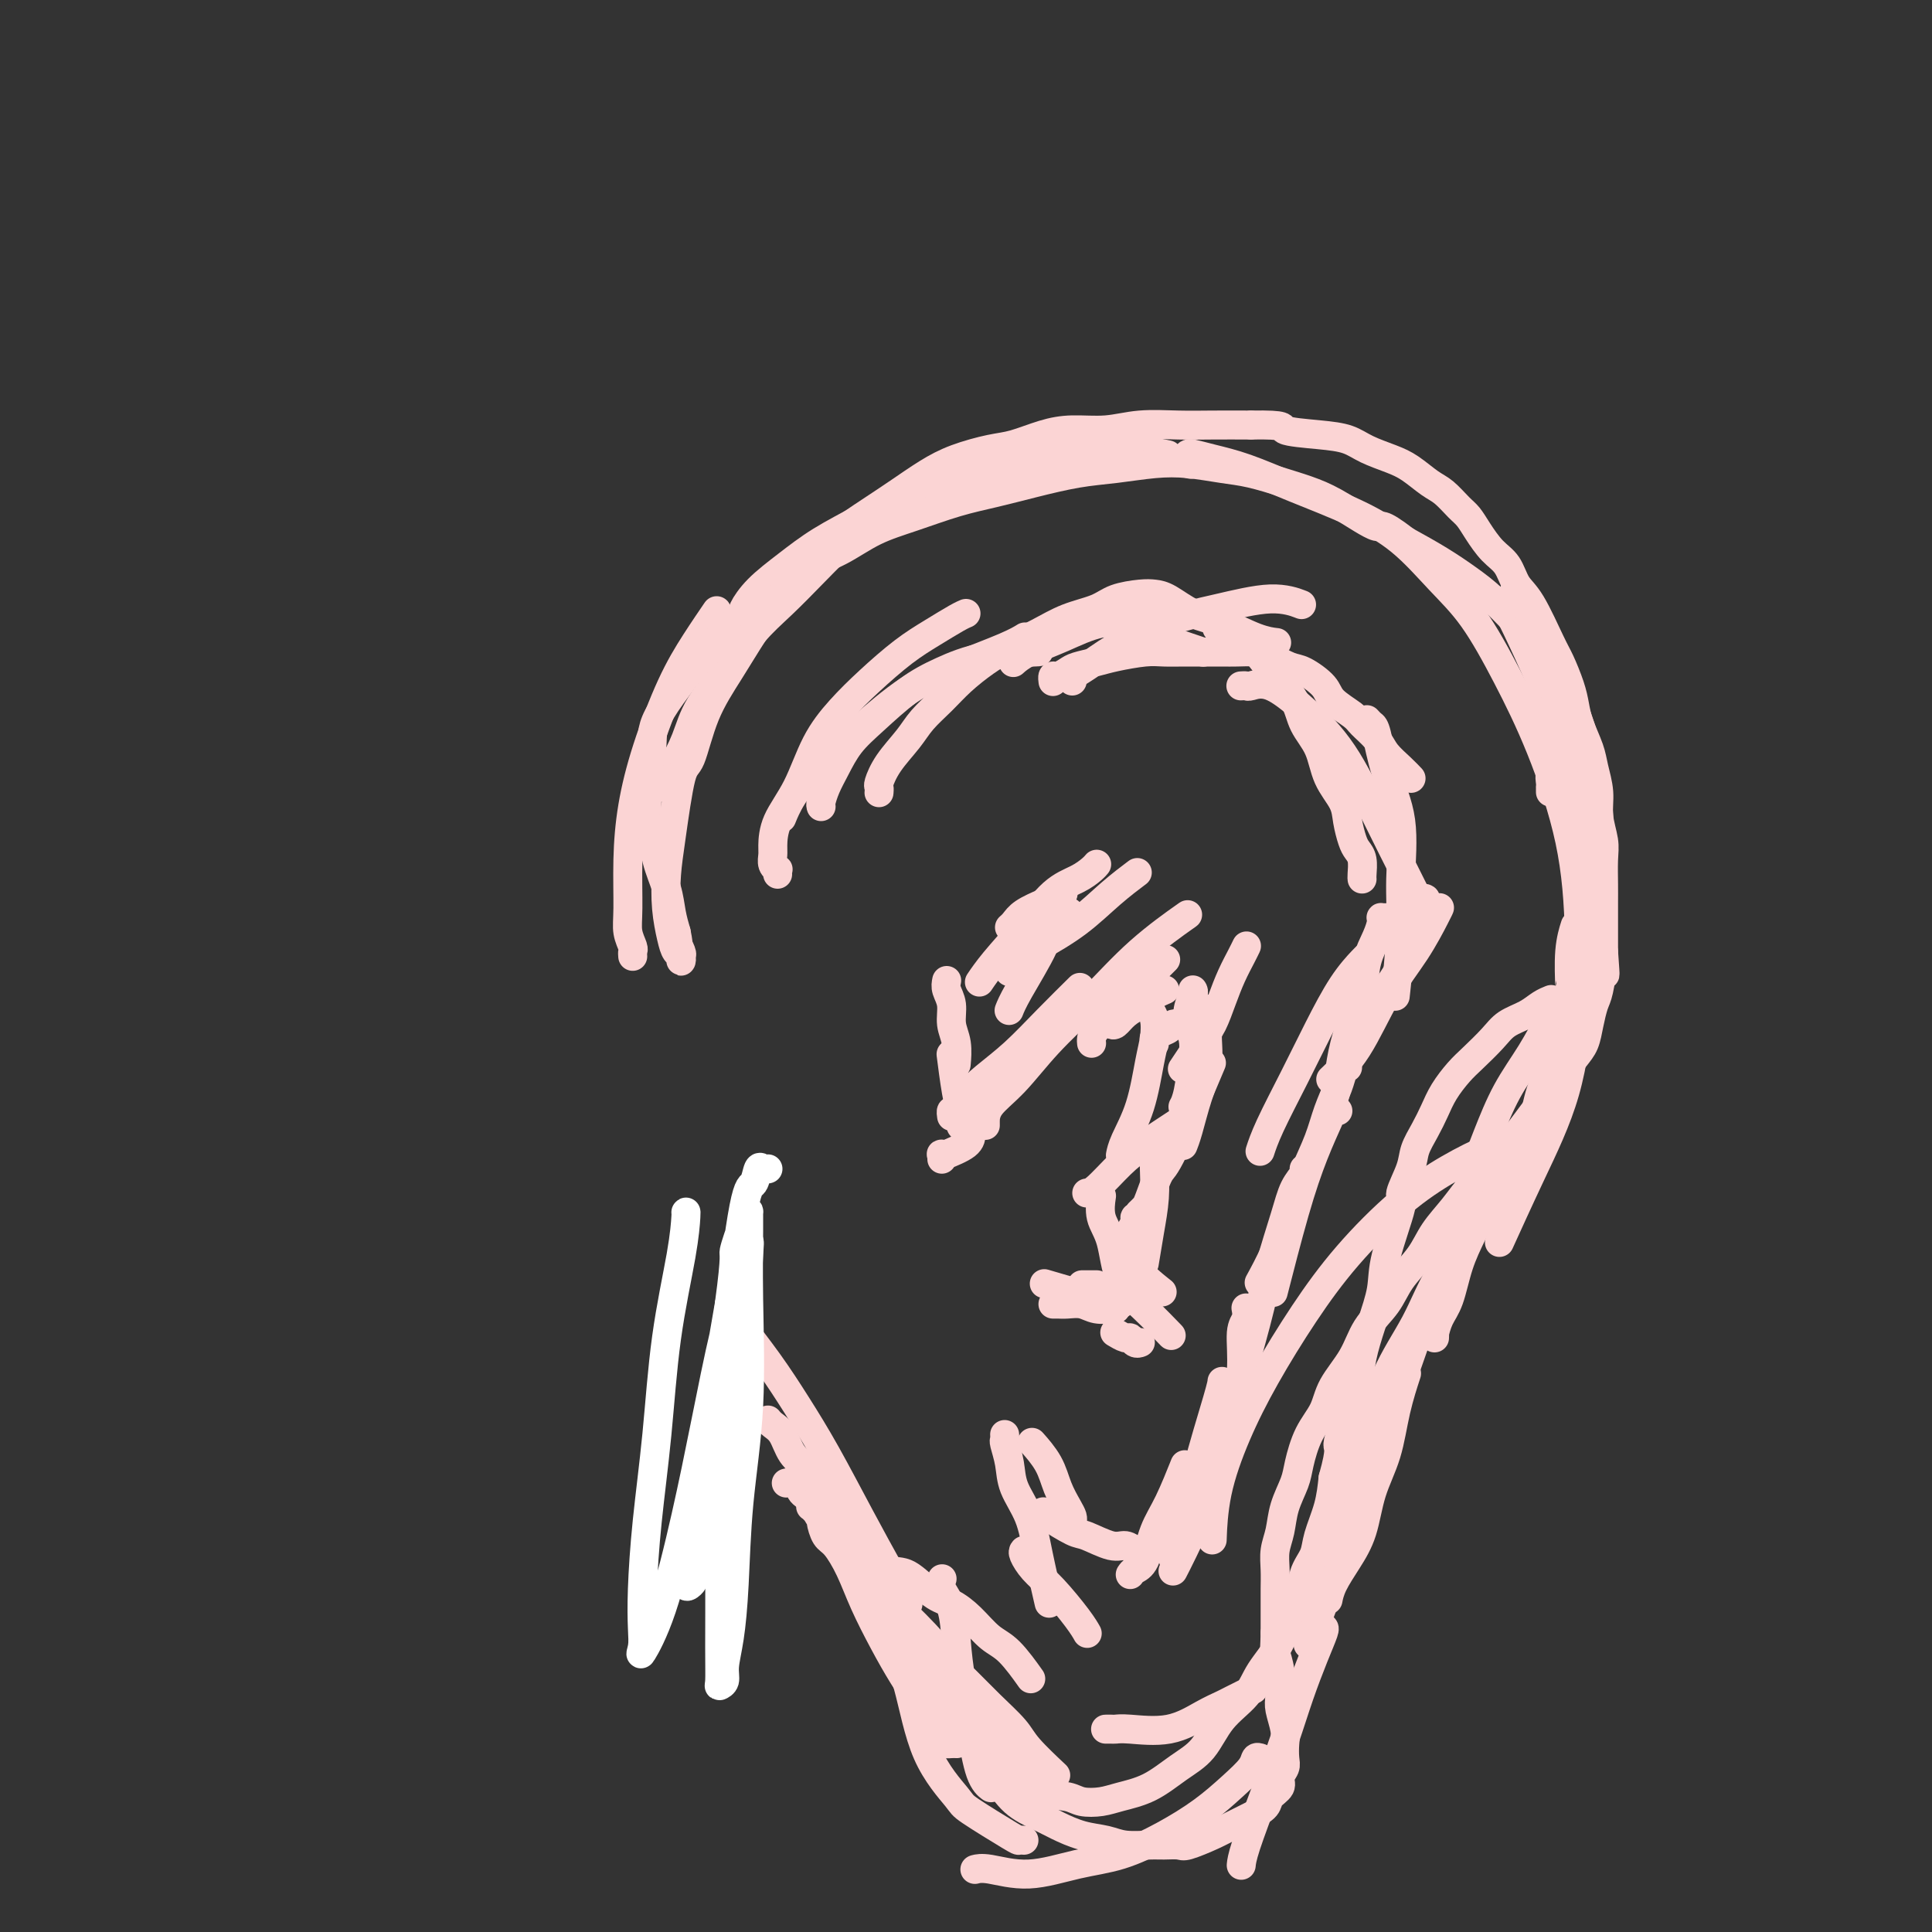 <svg viewBox='0 0 400 400' version='1.1' xmlns='http://www.w3.org/2000/svg' xmlns:xlink='http://www.w3.org/1999/xlink'><rect x="0" y="0" width="400" height="400" fill="#333333" stroke="none"/><g fill='none' stroke='#FBD4D4' stroke-width='6' stroke-linecap='round' stroke-linejoin='round'><path d='M131,198c-0.031,-0.377 -0.061,-0.753 0,-1c0.061,-0.247 0.214,-0.364 0,-1c-0.214,-0.636 -0.796,-1.791 -1,-3c-0.204,-1.209 -0.029,-2.473 0,-5c0.029,-2.527 -0.086,-6.315 0,-10c0.086,-3.685 0.374,-7.265 1,-11c0.626,-3.735 1.590,-7.625 3,-12c1.410,-4.375 3.264,-9.234 5,-13c1.736,-3.766 3.352,-6.437 5,-9c1.648,-2.563 3.328,-5.018 4,-6c0.672,-0.982 0.336,-0.491 0,0'/><path d='M137,163c-0.149,-0.222 -0.298,-0.444 0,-1c0.298,-0.556 1.043,-1.445 2,-3c0.957,-1.555 2.127,-3.776 3,-6c0.873,-2.224 1.450,-4.453 3,-7c1.550,-2.547 4.075,-5.414 6,-8c1.925,-2.586 3.252,-4.892 5,-7c1.748,-2.108 3.917,-4.018 6,-6c2.083,-1.982 4.081,-4.034 6,-6c1.919,-1.966 3.759,-3.844 5,-5c1.241,-1.156 1.883,-1.591 6,-4c4.117,-2.409 11.710,-6.794 16,-9c4.290,-2.206 5.277,-2.234 8,-3c2.723,-0.766 7.183,-2.272 11,-3c3.817,-0.728 6.992,-0.680 10,-1c3.008,-0.320 5.848,-1.009 9,-1c3.152,0.009 6.615,0.717 8,1c1.385,0.283 0.693,0.142 0,0'/><path d='M154,128c0.053,-0.399 0.107,-0.798 0,-1c-0.107,-0.202 -0.374,-0.208 0,-1c0.374,-0.792 1.390,-2.368 3,-4c1.610,-1.632 3.815,-3.318 6,-5c2.185,-1.682 4.351,-3.361 7,-5c2.649,-1.639 5.783,-3.238 9,-5c3.217,-1.762 6.518,-3.689 10,-5c3.482,-1.311 7.144,-2.008 11,-3c3.856,-0.992 7.906,-2.280 12,-3c4.094,-0.720 8.231,-0.873 13,-1c4.769,-0.127 10.168,-0.226 14,0c3.832,0.226 6.095,0.779 7,1c0.905,0.221 0.453,0.111 0,0'/><path d='M246,94c0.122,-0.077 0.244,-0.153 1,0c0.756,0.153 2.145,0.537 4,1c1.855,0.463 4.174,1.006 7,2c2.826,0.994 6.158,2.437 10,4c3.842,1.563 8.195,3.244 12,5c3.805,1.756 7.061,3.587 10,6c2.939,2.413 5.561,5.410 8,8c2.439,2.590 4.696,4.774 7,8c2.304,3.226 4.656,7.494 7,12c2.344,4.506 4.681,9.249 7,15c2.319,5.751 4.622,12.511 6,19c1.378,6.489 1.833,12.709 2,20c0.167,7.291 0.048,15.655 0,19c-0.048,3.345 -0.024,1.673 0,0'/><path d='M308,124c1.053,0.122 2.106,0.244 3,1c0.894,0.756 1.630,2.145 3,5c1.370,2.855 3.373,7.174 5,11c1.627,3.826 2.879,7.157 4,11c1.121,3.843 2.113,8.197 3,13c0.887,4.803 1.671,10.055 2,15c0.329,4.945 0.203,9.583 0,14c-0.203,4.417 -0.483,8.615 -1,14c-0.517,5.385 -1.273,11.959 -3,18c-1.727,6.041 -4.427,11.550 -7,17c-2.573,5.450 -5.021,10.843 -6,13c-0.979,2.157 -0.490,1.079 0,0'/><path d='M316,237c-0.351,-0.002 -0.701,-0.004 -1,0c-0.299,0.004 -0.546,0.015 -1,0c-0.454,-0.015 -1.115,-0.056 -2,0c-0.885,0.056 -1.994,0.210 -4,1c-2.006,0.790 -4.909,2.215 -8,4c-3.091,1.785 -6.370,3.928 -10,7c-3.630,3.072 -7.610,7.072 -11,11c-3.390,3.928 -6.190,7.782 -9,12c-2.810,4.218 -5.629,8.799 -8,13c-2.371,4.201 -4.295,8.023 -6,12c-1.705,3.977 -3.190,8.109 -4,12c-0.810,3.891 -0.946,7.540 -1,9c-0.054,1.460 -0.027,0.730 0,0'/><path d='M309,251c-0.360,-0.040 -0.719,-0.080 -1,0c-0.281,0.080 -0.483,0.279 -1,1c-0.517,0.721 -1.349,1.963 -3,4c-1.651,2.037 -4.120,4.868 -6,8c-1.880,3.132 -3.169,6.563 -5,10c-1.831,3.437 -4.203,6.880 -6,11c-1.797,4.120 -3.018,8.919 -5,14c-1.982,5.081 -4.726,10.445 -6,14c-1.274,3.555 -1.078,5.301 -1,6c0.078,0.699 0.039,0.349 0,0'/><path d='M304,252c-0.351,-0.289 -0.702,-0.579 -1,0c-0.298,0.579 -0.544,2.025 -1,3c-0.456,0.975 -1.121,1.477 -4,9c-2.879,7.523 -7.973,22.065 -11,31c-3.027,8.935 -3.987,12.261 -6,18c-2.013,5.739 -5.081,13.891 -7,19c-1.919,5.109 -2.691,7.174 -3,8c-0.309,0.826 -0.154,0.413 0,0'/><path d='M274,337c0.153,0.044 0.307,0.088 0,1c-0.307,0.912 -1.073,2.691 -2,5c-0.927,2.309 -2.014,5.148 -3,8c-0.986,2.852 -1.872,5.717 -3,9c-1.128,3.283 -2.498,6.983 -4,11c-1.502,4.017 -3.135,8.351 -4,11c-0.865,2.649 -0.961,3.614 -1,4c-0.039,0.386 -0.019,0.193 0,0'/><path d='M261,364c-0.395,-0.137 -0.790,-0.274 -1,0c-0.210,0.274 -0.233,0.959 -1,2c-0.767,1.041 -2.276,2.438 -4,4c-1.724,1.562 -3.662,3.289 -6,5c-2.338,1.711 -5.077,3.407 -8,5c-2.923,1.593 -6.030,3.082 -9,4c-2.970,0.918 -5.801,1.265 -9,2c-3.199,0.735 -6.765,1.857 -10,2c-3.235,0.143 -6.140,-0.692 -8,-1c-1.860,-0.308 -2.674,-0.088 -3,0c-0.326,0.088 -0.163,0.044 0,0'/><path d='M212,381c-0.426,-0.027 -0.851,-0.054 -1,0c-0.149,0.054 -0.020,0.187 -2,-1c-1.980,-1.187 -6.069,-3.696 -8,-5c-1.931,-1.304 -1.705,-1.405 -3,-3c-1.295,-1.595 -4.110,-4.685 -6,-9c-1.890,-4.315 -2.855,-9.854 -4,-14c-1.145,-4.146 -2.470,-6.899 -3,-8c-0.530,-1.101 -0.265,-0.551 0,0'/><path d='M189,340c0.028,-0.099 0.055,-0.197 0,0c-0.055,0.197 -0.194,0.691 0,1c0.194,0.309 0.719,0.433 1,1c0.281,0.567 0.317,1.576 1,3c0.683,1.424 2.012,3.262 3,5c0.988,1.738 1.634,3.376 3,5c1.366,1.624 3.451,3.233 5,5c1.549,1.767 2.563,3.692 4,5c1.437,1.308 3.297,1.997 5,3c1.703,1.003 3.247,2.319 5,3c1.753,0.681 3.713,0.728 5,1c1.287,0.272 1.900,0.768 3,1c1.100,0.232 2.685,0.199 4,0c1.315,-0.199 2.359,-0.566 4,-1c1.641,-0.434 3.878,-0.937 6,-2c2.122,-1.063 4.128,-2.688 6,-4c1.872,-1.312 3.611,-2.312 5,-4c1.389,-1.688 2.426,-4.063 4,-6c1.574,-1.937 3.683,-3.437 5,-5c1.317,-1.563 1.843,-3.191 3,-5c1.157,-1.809 2.944,-3.800 4,-6c1.056,-2.200 1.381,-4.610 2,-6c0.619,-1.390 1.531,-1.760 2,-3c0.469,-1.240 0.493,-3.352 1,-5c0.507,-1.648 1.497,-2.834 2,-4c0.503,-1.166 0.520,-2.314 1,-4c0.480,-1.686 1.423,-3.910 2,-6c0.577,-2.090 0.789,-4.045 1,-6'/><path d='M276,306c1.837,-6.559 0.928,-5.956 1,-7c0.072,-1.044 1.123,-3.734 2,-6c0.877,-2.266 1.581,-4.109 2,-6c0.419,-1.891 0.555,-3.831 1,-6c0.445,-2.169 1.199,-4.567 2,-7c0.801,-2.433 1.647,-4.902 2,-7c0.353,-2.098 0.212,-3.824 1,-7c0.788,-3.176 2.504,-7.801 3,-10c0.496,-2.199 -0.229,-1.970 0,-3c0.229,-1.030 1.411,-3.317 2,-5c0.589,-1.683 0.584,-2.761 1,-4c0.416,-1.239 1.254,-2.637 2,-4c0.746,-1.363 1.400,-2.689 2,-4c0.600,-1.311 1.146,-2.606 2,-4c0.854,-1.394 2.017,-2.887 3,-4c0.983,-1.113 1.786,-1.846 3,-3c1.214,-1.154 2.841,-2.730 4,-4c1.159,-1.270 1.852,-2.235 3,-3c1.148,-0.765 2.751,-1.329 4,-2c1.249,-0.671 2.144,-1.450 3,-2c0.856,-0.550 1.673,-0.871 2,-1c0.327,-0.129 0.163,-0.064 0,0'/><path d='M297,277c0.017,-0.493 0.034,-0.987 0,-1c-0.034,-0.013 -0.120,0.453 0,0c0.120,-0.453 0.447,-1.827 1,-3c0.553,-1.173 1.333,-2.146 2,-4c0.667,-1.854 1.222,-4.591 2,-7c0.778,-2.409 1.779,-4.491 3,-7c1.221,-2.509 2.661,-5.444 4,-8c1.339,-2.556 2.576,-4.734 4,-7c1.424,-2.266 3.035,-4.621 4,-7c0.965,-2.379 1.283,-4.782 2,-7c0.717,-2.218 1.832,-4.250 3,-6c1.168,-1.750 2.389,-3.218 3,-5c0.611,-1.782 0.612,-3.878 1,-6c0.388,-2.122 1.161,-4.269 2,-6c0.839,-1.731 1.742,-3.044 2,-5c0.258,-1.956 -0.129,-4.554 0,-7c0.129,-2.446 0.775,-4.740 1,-7c0.225,-2.260 0.030,-4.487 0,-7c-0.030,-2.513 0.106,-5.311 0,-8c-0.106,-2.689 -0.454,-5.268 -1,-8c-0.546,-2.732 -1.289,-5.616 -2,-8c-0.711,-2.384 -1.389,-4.268 -2,-6c-0.611,-1.732 -1.156,-3.313 -2,-5c-0.844,-1.687 -1.988,-3.479 -3,-5c-1.012,-1.521 -1.892,-2.769 -3,-4c-1.108,-1.231 -2.443,-2.443 -4,-4c-1.557,-1.557 -3.335,-3.459 -5,-5c-1.665,-1.541 -3.218,-2.723 -5,-4c-1.782,-1.277 -3.795,-2.651 -6,-4c-2.205,-1.349 -4.603,-2.675 -7,-4'/><path d='M291,112c-5.653,-4.346 -4.787,-2.712 -6,-3c-1.213,-0.288 -4.506,-2.497 -7,-4c-2.494,-1.503 -4.188,-2.301 -6,-3c-1.812,-0.699 -3.741,-1.298 -6,-2c-2.259,-0.702 -4.846,-1.505 -7,-2c-2.154,-0.495 -3.874,-0.680 -6,-1c-2.126,-0.320 -4.656,-0.773 -7,-1c-2.344,-0.227 -4.501,-0.226 -7,0c-2.499,0.226 -5.340,0.679 -8,1c-2.660,0.321 -5.139,0.512 -8,1c-2.861,0.488 -6.104,1.273 -9,2c-2.896,0.727 -5.444,1.395 -8,2c-2.556,0.605 -5.119,1.148 -8,2c-2.881,0.852 -6.081,2.013 -9,3c-2.919,0.987 -5.558,1.801 -8,3c-2.442,1.199 -4.688,2.784 -7,4c-2.312,1.216 -4.690,2.064 -7,3c-2.310,0.936 -4.551,1.959 -7,4c-2.449,2.041 -5.105,5.100 -7,7c-1.895,1.900 -3.029,2.642 -6,6c-2.971,3.358 -7.778,9.333 -10,13c-2.222,3.667 -1.860,5.028 -2,7c-0.140,1.972 -0.782,4.556 -1,6c-0.218,1.444 -0.013,1.746 0,3c0.013,1.254 -0.165,3.458 0,5c0.165,1.542 0.674,2.421 1,4c0.326,1.579 0.469,3.856 1,6c0.531,2.144 1.451,4.154 2,6c0.549,1.846 0.728,3.527 1,5c0.272,1.473 0.636,2.736 1,4'/><path d='M140,193c0.868,4.210 0.037,2.235 0,2c-0.037,-0.235 0.719,1.270 1,2c0.281,0.730 0.087,0.686 0,1c-0.087,0.314 -0.065,0.985 0,1c0.065,0.015 0.175,-0.626 0,-1c-0.175,-0.374 -0.633,-0.479 -1,-1c-0.367,-0.521 -0.642,-1.457 -1,-3c-0.358,-1.543 -0.798,-3.692 -1,-6c-0.202,-2.308 -0.166,-4.775 0,-7c0.166,-2.225 0.462,-4.210 1,-8c0.538,-3.790 1.318,-9.387 2,-12c0.682,-2.613 1.265,-2.244 2,-4c0.735,-1.756 1.623,-5.637 3,-9c1.377,-3.363 3.244,-6.208 5,-9c1.756,-2.792 3.403,-5.531 5,-8c1.597,-2.469 3.146,-4.670 5,-7c1.854,-2.330 4.014,-4.791 6,-7c1.986,-2.209 3.799,-4.167 6,-6c2.201,-1.833 4.791,-3.542 7,-5c2.209,-1.458 4.038,-2.666 6,-4c1.962,-1.334 4.057,-2.795 6,-4c1.943,-1.205 3.735,-2.155 6,-3c2.265,-0.845 5.002,-1.584 7,-2c1.998,-0.416 3.255,-0.507 5,-1c1.745,-0.493 3.977,-1.386 6,-2c2.023,-0.614 3.837,-0.949 6,-1c2.163,-0.051 4.676,0.183 7,0c2.324,-0.183 4.458,-0.781 7,-1c2.542,-0.219 5.492,-0.059 8,0c2.508,0.059 4.574,0.017 7,0c2.426,-0.017 5.213,-0.008 8,0'/><path d='M259,88c7.898,-0.134 6.142,0.531 7,1c0.858,0.469 4.329,0.743 7,1c2.671,0.257 4.543,0.495 6,1c1.457,0.505 2.501,1.275 4,2c1.499,0.725 3.455,1.405 5,2c1.545,0.595 2.679,1.103 4,2c1.321,0.897 2.828,2.181 4,3c1.172,0.819 2.007,1.171 3,2c0.993,0.829 2.143,2.135 3,3c0.857,0.865 1.422,1.288 2,2c0.578,0.712 1.168,1.711 2,3c0.832,1.289 1.907,2.866 3,4c1.093,1.134 2.204,1.824 3,3c0.796,1.176 1.278,2.838 2,4c0.722,1.162 1.685,1.822 3,4c1.315,2.178 2.981,5.873 4,8c1.019,2.127 1.390,2.687 2,4c0.610,1.313 1.458,3.378 2,5c0.542,1.622 0.776,2.800 1,4c0.224,1.200 0.437,2.424 1,4c0.563,1.576 1.475,3.506 2,5c0.525,1.494 0.662,2.551 1,4c0.338,1.449 0.875,3.290 1,5c0.125,1.710 -0.163,3.289 0,5c0.163,1.711 0.776,3.556 1,5c0.224,1.444 0.060,2.489 0,4c-0.060,1.511 -0.016,3.487 0,5c0.016,1.513 0.004,2.561 0,4c-0.004,1.439 -0.001,3.268 0,5c0.001,1.732 0.001,3.366 0,5'/><path d='M332,197c0.512,7.196 0.293,4.186 0,4c-0.293,-0.186 -0.658,2.452 -1,4c-0.342,1.548 -0.661,2.006 -1,3c-0.339,0.994 -0.700,2.525 -1,4c-0.300,1.475 -0.541,2.896 -1,4c-0.459,1.104 -1.136,1.891 -2,3c-0.864,1.109 -1.914,2.539 -3,4c-1.086,1.461 -2.208,2.953 -3,4c-0.792,1.047 -1.255,1.651 -3,4c-1.745,2.349 -4.773,6.444 -7,9c-2.227,2.556 -3.653,3.571 -5,5c-1.347,1.429 -2.614,3.270 -4,5c-1.386,1.730 -2.892,3.350 -4,5c-1.108,1.650 -1.817,3.332 -3,5c-1.183,1.668 -2.838,3.323 -4,5c-1.162,1.677 -1.829,3.375 -3,5c-1.171,1.625 -2.845,3.177 -4,5c-1.155,1.823 -1.791,3.916 -3,6c-1.209,2.084 -2.991,4.159 -4,6c-1.009,1.841 -1.244,3.446 -2,5c-0.756,1.554 -2.034,3.055 -3,5c-0.966,1.945 -1.622,4.333 -2,6c-0.378,1.667 -0.480,2.612 -1,4c-0.520,1.388 -1.460,3.217 -2,5c-0.540,1.783 -0.681,3.518 -1,5c-0.319,1.482 -0.818,2.709 -1,4c-0.182,1.291 -0.049,2.645 0,4c0.049,1.355 0.013,2.711 0,4c-0.013,1.289 -0.004,2.511 0,4c0.004,1.489 0.002,3.244 0,5'/><path d='M264,338c-0.060,3.365 -0.208,3.279 0,4c0.208,0.721 0.774,2.251 1,4c0.226,1.749 0.113,3.718 0,5c-0.113,1.282 -0.225,1.876 0,3c0.225,1.124 0.788,2.776 1,4c0.212,1.224 0.073,2.018 0,3c-0.073,0.982 -0.079,2.150 0,3c0.079,0.850 0.244,1.383 0,2c-0.244,0.617 -0.896,1.320 -1,2c-0.104,0.680 0.342,1.337 0,2c-0.342,0.663 -1.471,1.332 -2,2c-0.529,0.668 -0.457,1.335 -1,2c-0.543,0.665 -1.702,1.327 -3,2c-1.298,0.673 -2.735,1.357 -4,2c-1.265,0.643 -2.356,1.244 -4,2c-1.644,0.756 -3.840,1.668 -5,2c-1.160,0.332 -1.285,0.086 -2,0c-0.715,-0.086 -2.020,-0.011 -3,0c-0.980,0.011 -1.634,-0.042 -3,0c-1.366,0.042 -3.445,0.177 -5,0c-1.555,-0.177 -2.586,-0.667 -4,-1c-1.414,-0.333 -3.211,-0.507 -5,-1c-1.789,-0.493 -3.571,-1.303 -5,-2c-1.429,-0.697 -2.504,-1.281 -4,-2c-1.496,-0.719 -3.413,-1.574 -5,-3c-1.587,-1.426 -2.845,-3.424 -4,-5c-1.155,-1.576 -2.207,-2.729 -3,-4c-0.793,-1.271 -1.326,-2.660 -2,-4c-0.674,-1.340 -1.489,-2.630 -2,-4c-0.511,-1.370 -0.717,-2.820 -1,-4c-0.283,-1.180 -0.641,-2.090 -1,-3'/><path d='M197,349c-2.480,-4.242 -2.180,-2.848 -2,-3c0.180,-0.152 0.241,-1.848 0,-3c-0.241,-1.152 -0.783,-1.758 -1,-2c-0.217,-0.242 -0.108,-0.121 0,0'/><path d='M198,361c0.080,0.003 0.160,0.006 0,0c-0.160,-0.006 -0.559,-0.022 -1,0c-0.441,0.022 -0.925,0.084 -1,0c-0.075,-0.084 0.259,-0.312 0,-1c-0.259,-0.688 -1.112,-1.837 -2,-3c-0.888,-1.163 -1.812,-2.340 -3,-4c-1.188,-1.660 -2.639,-3.804 -4,-6c-1.361,-2.196 -2.630,-4.446 -4,-7c-1.370,-2.554 -2.840,-5.413 -4,-8c-1.160,-2.587 -2.009,-4.903 -3,-7c-0.991,-2.097 -2.125,-3.976 -3,-5c-0.875,-1.024 -1.492,-1.192 -2,-2c-0.508,-0.808 -0.908,-2.255 -1,-3c-0.092,-0.745 0.122,-0.788 0,-1c-0.122,-0.212 -0.582,-0.593 -1,-1c-0.418,-0.407 -0.794,-0.841 -1,-1c-0.206,-0.159 -0.243,-0.044 0,0c0.243,0.044 0.767,0.018 1,0c0.233,-0.018 0.176,-0.029 0,0c-0.176,0.029 -0.470,0.098 0,1c0.470,0.902 1.704,2.636 3,4c1.296,1.364 2.654,2.359 4,4c1.346,1.641 2.680,3.930 4,6c1.320,2.070 2.625,3.921 4,6c1.375,2.079 2.822,4.387 4,6c1.178,1.613 2.089,2.532 3,4c0.911,1.468 1.821,3.486 3,5c1.179,1.514 2.625,2.523 4,4c1.375,1.477 2.679,3.422 4,5c1.321,1.578 2.661,2.789 4,4'/><path d='M206,361c6.509,7.924 3.783,3.234 3,2c-0.783,-1.234 0.379,0.986 1,2c0.621,1.014 0.700,0.821 1,1c0.300,0.179 0.819,0.730 1,1c0.181,0.270 0.024,0.258 0,0c-0.024,-0.258 0.087,-0.763 0,-1c-0.087,-0.237 -0.371,-0.208 -1,-1c-0.629,-0.792 -1.604,-2.407 -3,-4c-1.396,-1.593 -3.214,-3.165 -5,-5c-1.786,-1.835 -3.542,-3.933 -5,-6c-1.458,-2.067 -2.619,-4.101 -4,-6c-1.381,-1.899 -2.982,-3.661 -4,-5c-1.018,-1.339 -1.455,-2.253 -2,-3c-0.545,-0.747 -1.200,-1.326 -2,-2c-0.800,-0.674 -1.745,-1.444 -2,-2c-0.255,-0.556 0.181,-0.898 0,-1c-0.181,-0.102 -0.979,0.036 -1,0c-0.021,-0.036 0.737,-0.244 1,0c0.263,0.244 0.033,0.942 0,1c-0.033,0.058 0.131,-0.524 2,1c1.869,1.524 5.442,5.153 7,7c1.558,1.847 1.099,1.913 2,3c0.901,1.087 3.160,3.196 5,5c1.840,1.804 3.261,3.304 5,5c1.739,1.696 3.796,3.589 5,5c1.204,1.411 1.555,2.342 3,4c1.445,1.658 3.984,4.045 5,5c1.016,0.955 0.508,0.477 0,0'/><path d='M161,181c-0.030,-0.439 -0.061,-0.878 0,-1c0.061,-0.122 0.213,0.073 0,0c-0.213,-0.073 -0.791,-0.413 -1,-1c-0.209,-0.587 -0.048,-1.421 0,-2c0.048,-0.579 -0.015,-0.901 0,-2c0.015,-1.099 0.108,-2.974 1,-5c0.892,-2.026 2.582,-4.205 4,-7c1.418,-2.795 2.562,-6.208 4,-9c1.438,-2.792 3.169,-4.965 5,-7c1.831,-2.035 3.762,-3.932 6,-6c2.238,-2.068 4.782,-4.305 7,-6c2.218,-1.695 4.110,-2.846 6,-4c1.890,-1.154 3.778,-2.311 5,-3c1.222,-0.689 1.778,-0.911 2,-1c0.222,-0.089 0.111,-0.044 0,0'/><path d='M162,169c-0.131,0.321 -0.261,0.642 0,0c0.261,-0.642 0.914,-2.246 2,-4c1.086,-1.754 2.604,-3.656 5,-6c2.396,-2.344 5.669,-5.129 9,-8c3.331,-2.871 6.721,-5.827 10,-8c3.279,-2.173 6.446,-3.562 10,-5c3.554,-1.438 7.495,-2.926 10,-4c2.505,-1.074 3.573,-1.736 4,-2c0.427,-0.264 0.214,-0.132 0,0'/><path d='M210,137c-0.176,0.158 -0.351,0.317 0,0c0.351,-0.317 1.230,-1.108 3,-2c1.770,-0.892 4.433,-1.885 7,-3c2.567,-1.115 5.039,-2.350 8,-3c2.961,-0.650 6.413,-0.713 9,-1c2.587,-0.287 4.311,-0.796 5,-1c0.689,-0.204 0.345,-0.102 0,0'/><path d='M221,129c-0.235,-0.010 -0.470,-0.021 0,0c0.470,0.021 1.646,0.072 3,0c1.354,-0.072 2.885,-0.268 5,0c2.115,0.268 4.814,1.000 8,2c3.186,1.000 6.858,2.269 9,3c2.142,0.731 2.755,0.923 3,1c0.245,0.077 0.123,0.038 0,0'/><path d='M222,141c-0.221,-0.282 -0.441,-0.564 0,-1c0.441,-0.436 1.544,-1.025 3,-2c1.456,-0.975 3.267,-2.334 6,-4c2.733,-1.666 6.390,-3.637 10,-5c3.610,-1.363 7.174,-2.118 11,-3c3.826,-0.882 7.915,-1.891 11,-2c3.085,-0.109 5.167,0.683 6,1c0.833,0.317 0.416,0.158 0,0'/><path d='M257,142c0.028,-0.002 0.056,-0.004 0,0c-0.056,0.004 -0.195,0.014 0,0c0.195,-0.014 0.724,-0.050 1,0c0.276,0.050 0.297,0.188 1,0c0.703,-0.188 2.086,-0.700 4,0c1.914,0.700 4.359,2.612 7,5c2.641,2.388 5.478,5.253 8,9c2.522,3.747 4.727,8.375 7,13c2.273,4.625 4.612,9.245 6,12c1.388,2.755 1.825,3.644 2,4c0.175,0.356 0.087,0.178 0,0'/><path d='M283,149c0.346,0.379 0.691,0.758 1,1c0.309,0.242 0.581,0.346 1,2c0.419,1.654 0.984,4.858 2,8c1.016,3.142 2.482,6.220 3,10c0.518,3.780 0.087,8.261 0,12c-0.087,3.739 0.169,6.738 0,11c-0.169,4.262 -0.763,9.789 -1,12c-0.237,2.211 -0.119,1.105 0,0'/><path d='M295,186c0.167,0.051 0.335,0.102 0,1c-0.335,0.898 -1.172,2.643 -2,5c-0.828,2.357 -1.646,5.327 -3,8c-1.354,2.673 -3.244,5.049 -4,6c-0.756,0.951 -0.378,0.475 0,0'/><path d='M298,188c0.030,-0.067 0.061,-0.134 0,0c-0.061,0.134 -0.213,0.467 -1,2c-0.787,1.533 -2.208,4.264 -4,7c-1.792,2.736 -3.955,5.476 -6,9c-2.045,3.524 -3.974,7.834 -6,11c-2.026,3.166 -4.150,5.190 -5,6c-0.850,0.810 -0.425,0.405 0,0'/><path d='M283,198c0.024,-0.018 0.048,-0.036 0,0c-0.048,0.036 -0.170,0.126 -1,1c-0.830,0.874 -2.370,2.533 -4,5c-1.630,2.467 -3.351,5.744 -5,9c-1.649,3.256 -3.225,6.491 -5,10c-1.775,3.509 -3.747,7.291 -5,10c-1.253,2.709 -1.787,4.345 -2,5c-0.213,0.655 -0.107,0.327 0,0'/><path d='M277,230c-0.376,-0.079 -0.753,-0.159 -1,0c-0.247,0.159 -0.365,0.556 -1,2c-0.635,1.444 -1.789,3.933 -3,7c-1.211,3.067 -2.480,6.710 -4,12c-1.520,5.290 -3.291,12.226 -4,15c-0.709,2.774 -0.354,1.387 0,0'/><path d='M208,297c0.028,0.400 0.056,0.800 0,1c-0.056,0.200 -0.195,0.201 0,1c0.195,0.799 0.725,2.398 1,4c0.275,1.602 0.295,3.208 1,5c0.705,1.792 2.096,3.769 3,6c0.904,2.231 1.320,4.716 2,8c0.680,3.284 1.623,7.367 2,9c0.377,1.633 0.189,0.817 0,0'/><path d='M212,321c-0.141,0.162 -0.283,0.324 0,1c0.283,0.676 0.990,1.866 2,3c1.010,1.134 2.322,2.211 4,4c1.678,1.789 3.721,4.289 5,6c1.279,1.711 1.794,2.632 2,3c0.206,0.368 0.103,0.184 0,0'/><path d='M234,326c0.239,-0.344 0.478,-0.689 1,-1c0.522,-0.311 1.328,-0.589 2,-2c0.672,-1.411 1.211,-3.956 2,-6c0.789,-2.044 1.828,-3.589 3,-6c1.172,-2.411 2.478,-5.689 3,-7c0.522,-1.311 0.261,-0.656 0,0'/><path d='M243,323c0.043,0.042 0.085,0.084 0,0c-0.085,-0.084 -0.299,-0.293 0,-2c0.299,-1.707 1.111,-4.911 2,-8c0.889,-3.089 1.855,-6.062 3,-9c1.145,-2.938 2.470,-5.839 3,-7c0.530,-1.161 0.265,-0.580 0,0'/><path d='M248,311c-0.065,-0.306 -0.129,-0.611 0,-1c0.129,-0.389 0.452,-0.861 1,-2c0.548,-1.139 1.322,-2.944 2,-5c0.678,-2.056 1.259,-4.361 2,-6c0.741,-1.639 1.640,-2.611 2,-3c0.360,-0.389 0.180,-0.194 0,0'/><path d='M247,313c0.000,0.119 0.000,0.238 0,0c0.000,-0.238 -0.000,-0.835 0,-2c0.000,-1.165 -0.000,-2.900 1,-7c1.000,-4.100 3.000,-10.565 4,-14c1.000,-3.435 1.000,-3.838 1,-4c-0.000,-0.162 0.000,-0.081 0,0'/><path d='M196,203c-0.121,0.603 -0.243,1.206 0,2c0.243,0.794 0.850,1.779 1,3c0.150,1.221 -0.156,2.678 0,4c0.156,1.322 0.773,2.510 1,4c0.227,1.490 0.065,3.283 0,4c-0.065,0.717 -0.032,0.359 0,0'/><path d='M197,219c-0.083,-0.657 -0.166,-1.314 0,0c0.166,1.314 0.581,4.600 1,7c0.419,2.400 0.844,3.915 1,5c0.156,1.085 0.045,1.738 0,2c-0.045,0.262 -0.022,0.131 0,0'/><path d='M195,240c0.038,-0.426 0.077,-0.852 0,-1c-0.077,-0.148 -0.269,-0.019 0,0c0.269,0.019 1.000,-0.072 1,0c-0.000,0.072 -0.732,0.308 0,0c0.732,-0.308 2.928,-1.160 4,-2c1.072,-0.840 1.021,-1.669 1,-2c-0.021,-0.331 -0.010,-0.166 0,0'/><path d='M204,233c0.001,-0.486 0.002,-0.973 0,-1c-0.002,-0.027 -0.006,0.405 0,0c0.006,-0.405 0.023,-1.648 1,-3c0.977,-1.352 2.915,-2.811 5,-5c2.085,-2.189 4.318,-5.106 7,-8c2.682,-2.894 5.812,-5.765 9,-9c3.188,-3.235 6.435,-6.832 10,-10c3.565,-3.168 7.447,-5.905 9,-7c1.553,-1.095 0.776,-0.547 0,0'/><path d='M226,216c-0.032,-0.277 -0.064,-0.555 0,-1c0.064,-0.445 0.224,-1.059 1,-2c0.776,-0.941 2.167,-2.211 4,-4c1.833,-1.789 4.109,-4.097 6,-6c1.891,-1.903 3.397,-3.401 4,-4c0.603,-0.599 0.301,-0.300 0,0'/><path d='M209,201c-0.014,0.165 -0.028,0.331 0,0c0.028,-0.331 0.099,-1.157 1,-2c0.901,-0.843 2.631,-1.701 5,-3c2.369,-1.299 5.377,-3.039 8,-5c2.623,-1.961 4.860,-4.143 7,-6c2.140,-1.857 4.183,-3.388 5,-4c0.817,-0.612 0.409,-0.306 0,0'/><path d='M247,205c-0.030,-0.046 -0.061,-0.093 0,0c0.061,0.093 0.212,0.324 0,1c-0.212,0.676 -0.788,1.797 -1,3c-0.212,1.203 -0.061,2.486 0,3c0.061,0.514 0.030,0.257 0,0'/><path d='M258,196c0.065,-0.136 0.131,-0.273 0,0c-0.131,0.273 -0.458,0.954 -1,2c-0.542,1.046 -1.300,2.457 -2,4c-0.700,1.543 -1.344,3.220 -2,5c-0.656,1.780 -1.325,3.665 -2,5c-0.675,1.335 -1.356,2.121 -2,3c-0.644,0.879 -1.250,1.852 -2,3c-0.750,1.148 -1.643,2.471 -2,3c-0.357,0.529 -0.179,0.265 0,0'/><path d='M239,216c-0.004,0.120 -0.008,0.240 0,0c0.008,-0.240 0.029,-0.839 0,-1c-0.029,-0.161 -0.106,0.115 0,0c0.106,-0.115 0.395,-0.622 1,-1c0.605,-0.378 1.525,-0.628 2,-1c0.475,-0.372 0.506,-0.865 1,-1c0.494,-0.135 1.450,0.089 2,0c0.550,-0.089 0.694,-0.489 1,0c0.306,0.489 0.775,1.869 1,3c0.225,1.131 0.205,2.015 0,4c-0.205,1.985 -0.594,5.073 -1,7c-0.406,1.927 -0.830,2.693 -1,3c-0.170,0.307 -0.085,0.153 0,0'/><path d='M251,209c-0.034,-0.173 -0.067,-0.345 0,0c0.067,0.345 0.236,1.208 0,2c-0.236,0.792 -0.876,1.512 -1,3c-0.124,1.488 0.268,3.744 0,6c-0.268,2.256 -1.196,4.512 -2,7c-0.804,2.488 -1.486,5.208 -2,7c-0.514,1.792 -0.861,2.655 -1,3c-0.139,0.345 -0.069,0.173 0,0'/><path d='M243,233c0.564,-0.370 1.128,-0.740 0,0c-1.128,0.740 -3.949,2.591 -6,4c-2.051,1.409 -3.333,2.378 -5,4c-1.667,1.622 -3.718,3.898 -5,5c-1.282,1.102 -1.795,1.029 -2,1c-0.205,-0.029 -0.103,-0.015 0,0'/><path d='M236,252c0.122,0.016 0.243,0.033 0,0c-0.243,-0.033 -0.851,-0.114 -1,0c-0.149,0.114 0.161,0.424 0,1c-0.161,0.576 -0.792,1.420 -1,2c-0.208,0.580 0.006,0.898 0,2c-0.006,1.102 -0.232,2.989 1,5c1.232,2.011 3.924,4.146 5,5c1.076,0.854 0.538,0.427 0,0'/><path d='M228,248c0.052,-0.356 0.105,-0.712 0,0c-0.105,0.712 -0.367,2.493 0,4c0.367,1.507 1.364,2.741 2,5c0.636,2.259 0.913,5.544 2,8c1.087,2.456 2.985,4.084 5,6c2.015,1.916 4.147,4.119 5,5c0.853,0.881 0.426,0.441 0,0'/><path d='M236,268c0.091,-0.506 0.182,-1.012 0,-1c-0.182,0.012 -0.637,0.542 -1,0c-0.363,-0.542 -0.633,-2.156 -1,-3c-0.367,-0.844 -0.829,-0.920 -1,-2c-0.171,-1.080 -0.049,-3.166 0,-4c0.049,-0.834 0.024,-0.417 0,0'/><path d='M236,251c-0.097,0.091 -0.193,0.183 0,0c0.193,-0.183 0.677,-0.640 1,-1c0.323,-0.360 0.487,-0.621 1,-2c0.513,-1.379 1.375,-3.875 2,-5c0.625,-1.125 1.015,-0.880 3,-5c1.985,-4.120 5.567,-12.606 7,-16c1.433,-3.394 0.716,-1.697 0,0'/><path d='M177,323c0.111,0.118 0.223,0.236 0,0c-0.223,-0.236 -0.780,-0.825 -1,-1c-0.220,-0.175 -0.103,0.064 0,0c0.103,-0.064 0.191,-0.429 0,-1c-0.191,-0.571 -0.661,-1.346 -1,-2c-0.339,-0.654 -0.548,-1.188 -1,-2c-0.452,-0.812 -1.148,-1.902 -2,-3c-0.852,-1.098 -1.861,-2.203 -3,-3c-1.139,-0.797 -2.408,-1.286 -3,-2c-0.592,-0.714 -0.505,-1.654 -1,-2c-0.495,-0.346 -1.570,-0.099 -2,0c-0.430,0.099 -0.215,0.049 0,0'/><path d='M174,315c0.128,0.006 0.256,0.013 0,0c-0.256,-0.013 -0.894,-0.045 -1,0c-0.106,0.045 0.322,0.166 0,0c-0.322,-0.166 -1.393,-0.619 -2,-1c-0.607,-0.381 -0.750,-0.690 -1,-1c-0.250,-0.310 -0.606,-0.622 -1,-1c-0.394,-0.378 -0.827,-0.822 -1,-1c-0.173,-0.178 -0.087,-0.089 0,0'/><path d='M175,316c0.017,0.439 0.033,0.879 0,1c-0.033,0.121 -0.116,-0.075 0,0c0.116,0.075 0.430,0.423 1,1c0.570,0.577 1.394,1.384 2,2c0.606,0.616 0.994,1.042 2,2c1.006,0.958 2.632,2.446 4,3c1.368,0.554 2.480,0.172 4,1c1.520,0.828 3.448,2.865 5,4c1.552,1.135 2.728,1.366 4,2c1.272,0.634 2.639,1.670 4,3c1.361,1.330 2.715,2.954 4,4c1.285,1.046 2.500,1.512 4,3c1.500,1.488 3.286,3.996 4,5c0.714,1.004 0.357,0.502 0,0'/><path d='M195,327c-0.014,0.040 -0.029,0.080 0,0c0.029,-0.080 0.101,-0.280 0,0c-0.101,0.280 -0.375,1.039 0,2c0.375,0.961 1.398,2.123 2,4c0.602,1.877 0.781,4.468 1,7c0.219,2.532 0.476,5.004 1,8c0.524,2.996 1.316,6.514 2,10c0.684,3.486 1.261,6.938 2,9c0.739,2.062 1.640,2.732 2,3c0.360,0.268 0.180,0.134 0,0'/><path d='M229,358c-0.093,0.001 -0.187,0.003 0,0c0.187,-0.003 0.654,-0.010 1,0c0.346,0.010 0.572,0.038 1,0c0.428,-0.038 1.057,-0.141 3,0c1.943,0.141 5.201,0.528 8,0c2.799,-0.528 5.140,-1.970 7,-3c1.860,-1.030 3.241,-1.647 4,-2c0.759,-0.353 0.897,-0.441 2,-1c1.103,-0.559 3.172,-1.588 4,-2c0.828,-0.412 0.414,-0.206 0,0'/><path d='M275,331c-0.044,0.223 -0.088,0.446 0,0c0.088,-0.446 0.306,-1.561 1,-3c0.694,-1.439 1.862,-3.204 3,-5c1.138,-1.796 2.246,-3.624 3,-6c0.754,-2.376 1.155,-5.300 2,-8c0.845,-2.700 2.134,-5.177 3,-8c0.866,-2.823 1.310,-5.991 2,-9c0.690,-3.009 1.626,-5.860 2,-7c0.374,-1.140 0.187,-0.570 0,0'/><path d='M300,265c0.024,0.197 0.047,0.393 0,0c-0.047,-0.393 -0.165,-1.376 0,-2c0.165,-0.624 0.613,-0.890 1,-2c0.387,-1.110 0.713,-3.064 1,-5c0.287,-1.936 0.533,-3.856 1,-6c0.467,-2.144 1.154,-4.513 2,-7c0.846,-2.487 1.852,-5.090 3,-8c1.148,-2.910 2.437,-6.125 4,-9c1.563,-2.875 3.398,-5.410 5,-8c1.602,-2.590 2.970,-5.236 4,-7c1.030,-1.764 1.723,-2.647 2,-3c0.277,-0.353 0.139,-0.177 0,0'/><path d='M325,211c0.000,-0.419 0.000,-0.839 0,-1c-0.000,-0.161 -0.001,-0.065 0,0c0.001,0.065 0.004,0.097 0,-1c-0.004,-1.097 -0.015,-3.324 0,-4c0.015,-0.676 0.056,0.200 0,-1c-0.056,-1.200 -0.207,-4.477 0,-7c0.207,-2.523 0.774,-4.292 1,-5c0.226,-0.708 0.113,-0.354 0,0'/><path d='M321,164c0.002,-0.440 0.004,-0.880 0,-1c-0.004,-0.120 -0.015,0.081 0,0c0.015,-0.081 0.057,-0.443 0,-1c-0.057,-0.557 -0.211,-1.308 0,-2c0.211,-0.692 0.789,-1.325 1,-2c0.211,-0.675 0.056,-1.391 0,-2c-0.056,-0.609 -0.013,-1.112 0,-2c0.013,-0.888 -0.003,-2.160 0,-3c0.003,-0.840 0.025,-1.247 0,-2c-0.025,-0.753 -0.099,-1.852 0,-3c0.099,-1.148 0.369,-2.343 0,-4c-0.369,-1.657 -1.377,-3.774 -2,-6c-0.623,-2.226 -0.860,-4.561 -2,-7c-1.140,-2.439 -3.183,-4.983 -4,-6c-0.817,-1.017 -0.409,-0.509 0,0'/><path d='M170,167c-0.069,-0.172 -0.139,-0.343 0,-1c0.139,-0.657 0.485,-1.799 1,-3c0.515,-1.201 1.198,-2.460 2,-4c0.802,-1.540 1.724,-3.362 3,-5c1.276,-1.638 2.907,-3.094 5,-5c2.093,-1.906 4.646,-4.262 7,-6c2.354,-1.738 4.507,-2.858 7,-4c2.493,-1.142 5.325,-2.308 9,-3c3.675,-0.692 8.193,-0.912 10,-1c1.807,-0.088 0.904,-0.044 0,0'/><path d='M182,164c-0.009,0.106 -0.018,0.213 0,0c0.018,-0.213 0.062,-0.745 0,-1c-0.062,-0.255 -0.229,-0.234 0,-1c0.229,-0.766 0.853,-2.318 2,-4c1.147,-1.682 2.816,-3.493 4,-5c1.184,-1.507 1.883,-2.710 3,-4c1.117,-1.290 2.653,-2.666 4,-4c1.347,-1.334 2.504,-2.626 4,-4c1.496,-1.374 3.331,-2.829 5,-4c1.669,-1.171 3.172,-2.058 5,-3c1.828,-0.942 3.981,-1.941 6,-3c2.019,-1.059 3.906,-2.179 6,-3c2.094,-0.821 4.397,-1.343 6,-2c1.603,-0.657 2.507,-1.448 4,-2c1.493,-0.552 3.576,-0.865 5,-1c1.424,-0.135 2.190,-0.093 3,0c0.810,0.093 1.664,0.235 3,1c1.336,0.765 3.154,2.152 5,3c1.846,0.848 3.722,1.155 6,2c2.278,0.845 4.960,2.227 7,3c2.040,0.773 3.440,0.935 4,1c0.560,0.065 0.280,0.032 0,0'/><path d='M218,141c-0.004,-0.032 -0.009,-0.064 0,0c0.009,0.064 0.031,0.224 0,0c-0.031,-0.224 -0.115,-0.834 0,-1c0.115,-0.166 0.429,0.110 1,0c0.571,-0.110 1.398,-0.608 2,-1c0.602,-0.392 0.978,-0.679 2,-1c1.022,-0.321 2.690,-0.674 4,-1c1.310,-0.326 2.263,-0.623 4,-1c1.737,-0.377 4.258,-0.833 6,-1c1.742,-0.167 2.706,-0.045 4,0c1.294,0.045 2.920,0.011 4,0c1.080,-0.011 1.614,-0.001 3,0c1.386,0.001 3.624,-0.007 5,0c1.376,0.007 1.889,0.028 3,0c1.111,-0.028 2.819,-0.103 4,0c1.181,0.103 1.833,0.386 3,1c1.167,0.614 2.848,1.558 4,2c1.152,0.442 1.774,0.383 3,1c1.226,0.617 3.056,1.912 4,3c0.944,1.088 1.000,1.971 2,3c1.000,1.029 2.943,2.204 4,3c1.057,0.796 1.229,1.212 2,2c0.771,0.788 2.140,1.949 3,3c0.860,1.051 1.210,1.993 2,3c0.790,1.007 2.020,2.079 3,3c0.980,0.921 1.708,1.692 2,2c0.292,0.308 0.146,0.154 0,0'/><path d='M252,130c-0.048,0.045 -0.096,0.090 0,0c0.096,-0.090 0.337,-0.314 1,0c0.663,0.314 1.748,1.167 3,2c1.252,0.833 2.671,1.645 4,3c1.329,1.355 2.567,3.253 4,5c1.433,1.747 3.060,3.342 4,5c0.940,1.658 1.193,3.380 2,5c0.807,1.620 2.167,3.137 3,5c0.833,1.863 1.140,4.071 2,6c0.860,1.929 2.273,3.579 3,5c0.727,1.421 0.769,2.612 1,4c0.231,1.388 0.650,2.975 1,4c0.350,1.025 0.630,1.490 1,2c0.370,0.510 0.831,1.064 1,2c0.169,0.936 0.045,2.252 0,3c-0.045,0.748 -0.013,0.928 0,1c0.013,0.072 0.006,0.036 0,0'/><path d='M287,190c-0.419,0.014 -0.837,0.028 -1,0c-0.163,-0.028 -0.070,-0.098 0,0c0.070,0.098 0.118,0.365 0,1c-0.118,0.635 -0.403,1.638 -1,3c-0.597,1.362 -1.508,3.084 -2,5c-0.492,1.916 -0.566,4.027 -1,6c-0.434,1.973 -1.227,3.808 -2,6c-0.773,2.192 -1.527,4.742 -2,7c-0.473,2.258 -0.666,4.223 -1,6c-0.334,1.777 -0.810,3.365 -1,4c-0.190,0.635 -0.095,0.318 0,0'/><path d='M279,221c-0.359,0.197 -0.718,0.395 -1,1c-0.282,0.605 -0.487,1.618 -1,3c-0.513,1.382 -1.333,3.133 -2,5c-0.667,1.867 -1.181,3.850 -2,6c-0.819,2.150 -1.943,4.468 -3,7c-1.057,2.532 -2.046,5.276 -3,8c-0.954,2.724 -1.872,5.426 -3,8c-1.128,2.574 -2.465,5.021 -3,6c-0.535,0.979 -0.267,0.489 0,0'/><path d='M270,242c0.186,0.203 0.371,0.406 0,1c-0.371,0.594 -1.299,1.578 -2,3c-0.701,1.422 -1.176,3.283 -2,6c-0.824,2.717 -1.997,6.289 -3,10c-1.003,3.711 -1.836,7.562 -3,12c-1.164,4.438 -2.660,9.464 -4,15c-1.340,5.536 -2.526,11.582 -3,14c-0.474,2.418 -0.237,1.209 0,0'/><path d='M258,271c-0.033,-0.183 -0.067,-0.366 0,0c0.067,0.366 0.233,1.280 0,2c-0.233,0.720 -0.865,1.245 -1,3c-0.135,1.755 0.228,4.741 0,8c-0.228,3.259 -1.045,6.789 -2,10c-0.955,3.211 -2.046,6.101 -3,9c-0.954,2.899 -1.771,5.808 -3,9c-1.229,3.192 -2.869,6.667 -4,9c-1.131,2.333 -1.752,3.524 -2,4c-0.248,0.476 -0.124,0.238 0,0'/><path d='M237,321c0.095,0.009 0.191,0.019 0,0c-0.191,-0.019 -0.667,-0.065 -1,0c-0.333,0.065 -0.523,0.241 -1,0c-0.477,-0.241 -1.242,-0.898 -2,-1c-0.758,-0.102 -1.510,0.351 -3,0c-1.490,-0.351 -3.720,-1.506 -5,-2c-1.280,-0.494 -1.611,-0.328 -3,-1c-1.389,-0.672 -3.835,-2.181 -5,-3c-1.165,-0.819 -1.047,-0.948 -1,-1c0.047,-0.052 0.024,-0.026 0,0'/><path d='M222,315c0.062,-0.285 0.125,-0.571 0,-1c-0.125,-0.429 -0.437,-1.002 -1,-2c-0.563,-0.998 -1.378,-2.422 -2,-4c-0.622,-1.578 -1.052,-3.309 -2,-5c-0.948,-1.691 -2.414,-3.340 -3,-4c-0.586,-0.660 -0.293,-0.330 0,0'/><path d='M227,179c0.053,-0.065 0.106,-0.130 0,0c-0.106,0.130 -0.370,0.456 -1,1c-0.630,0.544 -1.626,1.306 -3,2c-1.374,0.694 -3.125,1.321 -5,3c-1.875,1.679 -3.874,4.409 -6,7c-2.126,2.591 -4.380,5.044 -6,7c-1.620,1.956 -2.606,3.416 -3,4c-0.394,0.584 -0.197,0.292 0,0'/><path d='M221,189c0.315,-0.139 0.631,-0.279 0,0c-0.631,0.279 -2.208,0.975 -3,2c-0.792,1.025 -0.800,2.378 -2,5c-1.200,2.622 -3.592,6.514 -5,9c-1.408,2.486 -1.831,3.568 -2,4c-0.169,0.432 -0.085,0.216 0,0'/><path d='M197,231c0.020,0.131 0.040,0.262 0,0c-0.040,-0.262 -0.141,-0.917 0,-1c0.141,-0.083 0.524,0.406 1,0c0.476,-0.406 1.046,-1.707 2,-3c0.954,-1.293 2.291,-2.579 4,-4c1.709,-1.421 3.788,-2.979 6,-5c2.212,-2.021 4.557,-4.506 7,-7c2.443,-2.494 4.984,-4.998 6,-6c1.016,-1.002 0.508,-0.501 0,0'/><path d='M230,212c0.267,0.180 0.534,0.360 1,0c0.466,-0.360 1.130,-1.259 2,-2c0.870,-0.741 1.944,-1.322 3,-2c1.056,-0.678 2.092,-1.452 3,-2c0.908,-0.548 1.688,-0.871 2,-1c0.312,-0.129 0.156,-0.065 0,0'/><path d='M238,208c-0.108,0.293 -0.216,0.586 0,1c0.216,0.414 0.755,0.950 1,2c0.245,1.050 0.195,2.614 0,4c-0.195,1.386 -0.536,2.592 -1,5c-0.464,2.408 -1.052,6.017 -2,9c-0.948,2.983 -2.255,5.342 -3,7c-0.745,1.658 -0.927,2.617 -1,3c-0.073,0.383 -0.036,0.192 0,0'/><path d='M239,238c-0.002,-0.059 -0.003,-0.118 0,0c0.003,0.118 0.011,0.414 0,1c-0.011,0.586 -0.042,1.461 0,3c0.042,1.539 0.156,3.742 0,6c-0.156,2.258 -0.580,4.569 -1,7c-0.420,2.431 -0.834,4.980 -1,6c-0.166,1.020 -0.083,0.510 0,0'/><path d='M236,278c0.087,-0.032 0.174,-0.065 0,0c-0.174,0.065 -0.607,0.227 -1,0c-0.393,-0.227 -0.744,-0.844 -1,-1c-0.256,-0.156 -0.415,0.150 -1,0c-0.585,-0.150 -1.596,-0.757 -2,-1c-0.404,-0.243 -0.202,-0.121 0,0'/><path d='M227,266c0.081,0.000 0.162,0.000 0,0c-0.162,0.000 -0.565,0.000 -1,0c-0.435,0.000 -0.900,0.000 -1,0c-0.100,0.000 0.165,0.000 0,0c-0.165,0.000 -0.762,0.000 -1,0c-0.238,0.000 -0.119,0.000 0,0'/><path d='M232,270c0.040,-0.026 0.079,-0.053 0,0c-0.079,0.053 -0.278,0.185 -1,0c-0.722,-0.185 -1.967,-0.689 -3,-1c-1.033,-0.311 -1.855,-0.430 -4,-1c-2.145,-0.570 -5.613,-1.591 -7,-2c-1.387,-0.409 -0.694,-0.204 0,0'/><path d='M231,271c-0.495,0.008 -0.990,0.016 -1,0c-0.010,-0.016 0.464,-0.057 0,0c-0.464,0.057 -1.865,0.211 -3,0c-1.135,-0.211 -2.003,-0.789 -3,-1c-0.997,-0.211 -2.123,-0.057 -3,0c-0.877,0.057 -1.505,0.015 -2,0c-0.495,-0.015 -0.856,-0.004 -1,0c-0.144,0.004 -0.072,0.002 0,0'/><path d='M220,185c0.091,0.026 0.183,0.051 0,0c-0.183,-0.051 -0.640,-0.179 -1,0c-0.360,0.179 -0.622,0.665 -1,1c-0.378,0.335 -0.872,0.521 -2,1c-1.128,0.479 -2.890,1.252 -4,2c-1.110,0.748 -1.568,1.471 -2,2c-0.432,0.529 -0.838,0.866 -1,1c-0.162,0.134 -0.081,0.067 0,0'/><path d='M188,332c-0.016,0.106 -0.031,0.212 0,0c0.031,-0.212 0.110,-0.741 0,-1c-0.110,-0.259 -0.408,-0.246 -1,-1c-0.592,-0.754 -1.478,-2.274 -3,-5c-1.522,-2.726 -3.678,-6.659 -6,-11c-2.322,-4.341 -4.808,-9.090 -7,-13c-2.192,-3.910 -4.090,-6.981 -6,-10c-1.910,-3.019 -3.832,-5.984 -6,-9c-2.168,-3.016 -4.584,-6.081 -6,-8c-1.416,-1.919 -1.833,-2.691 -2,-3c-0.167,-0.309 -0.083,-0.154 0,0'/><path d='M174,313c-0.442,0.100 -0.884,0.200 -1,0c-0.116,-0.200 0.092,-0.698 0,-1c-0.092,-0.302 -0.486,-0.406 -1,-1c-0.514,-0.594 -1.150,-1.679 -2,-3c-0.850,-1.321 -1.916,-2.880 -3,-4c-1.084,-1.120 -2.185,-1.803 -3,-3c-0.815,-1.197 -1.342,-2.908 -2,-4c-0.658,-1.092 -1.446,-1.563 -2,-2c-0.554,-0.437 -0.872,-0.839 -1,-1c-0.128,-0.161 -0.064,-0.080 0,0'/></g>
<g fill='none' stroke='#FFFFFF' stroke-width='6' stroke-linecap='round' stroke-linejoin='round'><path d='M142,251c0.035,-0.098 0.069,-0.196 0,1c-0.069,1.196 -0.243,3.686 -1,8c-0.757,4.314 -2.098,10.454 -3,17c-0.902,6.546 -1.365,13.500 -2,20c-0.635,6.500 -1.441,12.545 -2,18c-0.559,5.455 -0.871,10.319 -1,14c-0.129,3.681 -0.075,6.181 0,8c0.075,1.819 0.172,2.959 0,4c-0.172,1.041 -0.612,1.984 0,1c0.612,-0.984 2.276,-3.893 4,-9c1.724,-5.107 3.510,-12.411 5,-19c1.490,-6.589 2.686,-12.462 4,-19c1.314,-6.538 2.748,-13.742 4,-19c1.252,-5.258 2.322,-8.569 3,-11c0.678,-2.431 0.965,-3.980 1,-5c0.035,-1.020 -0.180,-1.509 0,-2c0.180,-0.491 0.757,-0.982 1,-1c0.243,-0.018 0.153,0.436 0,3c-0.153,2.564 -0.370,7.236 -1,13c-0.630,5.764 -1.674,12.619 -3,19c-1.326,6.381 -2.934,12.288 -4,17c-1.066,4.712 -1.590,8.231 -2,11c-0.410,2.769 -0.707,4.790 -1,6c-0.293,1.210 -0.581,1.609 -1,2c-0.419,0.391 -0.969,0.773 -1,0c-0.031,-0.773 0.456,-2.702 1,-7c0.544,-4.298 1.147,-10.965 2,-17c0.853,-6.035 1.958,-11.439 3,-17c1.042,-5.561 2.021,-11.281 3,-17'/><path d='M151,270c1.514,-11.131 0.798,-9.958 1,-11c0.202,-1.042 1.322,-4.301 2,-6c0.678,-1.699 0.916,-1.840 1,-2c0.084,-0.160 0.016,-0.341 0,0c-0.016,0.341 0.021,1.202 0,4c-0.021,2.798 -0.099,7.531 0,14c0.099,6.469 0.376,14.674 0,22c-0.376,7.326 -1.406,13.773 -2,20c-0.594,6.227 -0.751,12.232 -1,17c-0.249,4.768 -0.588,8.297 -1,11c-0.412,2.703 -0.895,4.581 -1,6c-0.105,1.419 0.168,2.380 0,3c-0.168,0.620 -0.778,0.898 -1,1c-0.222,0.102 -0.056,0.028 0,-1c0.056,-1.028 0.002,-3.010 0,-7c-0.002,-3.990 0.047,-9.988 0,-16c-0.047,-6.012 -0.192,-12.039 0,-18c0.192,-5.961 0.720,-11.857 1,-17c0.280,-5.143 0.312,-9.532 1,-17c0.688,-7.468 2.030,-18.015 3,-23c0.970,-4.985 1.566,-4.408 2,-5c0.434,-0.592 0.704,-2.355 1,-3c0.296,-0.645 0.618,-0.174 1,0c0.382,0.174 0.823,0.050 1,0c0.177,-0.050 0.088,-0.025 0,0'/></g>
</svg>